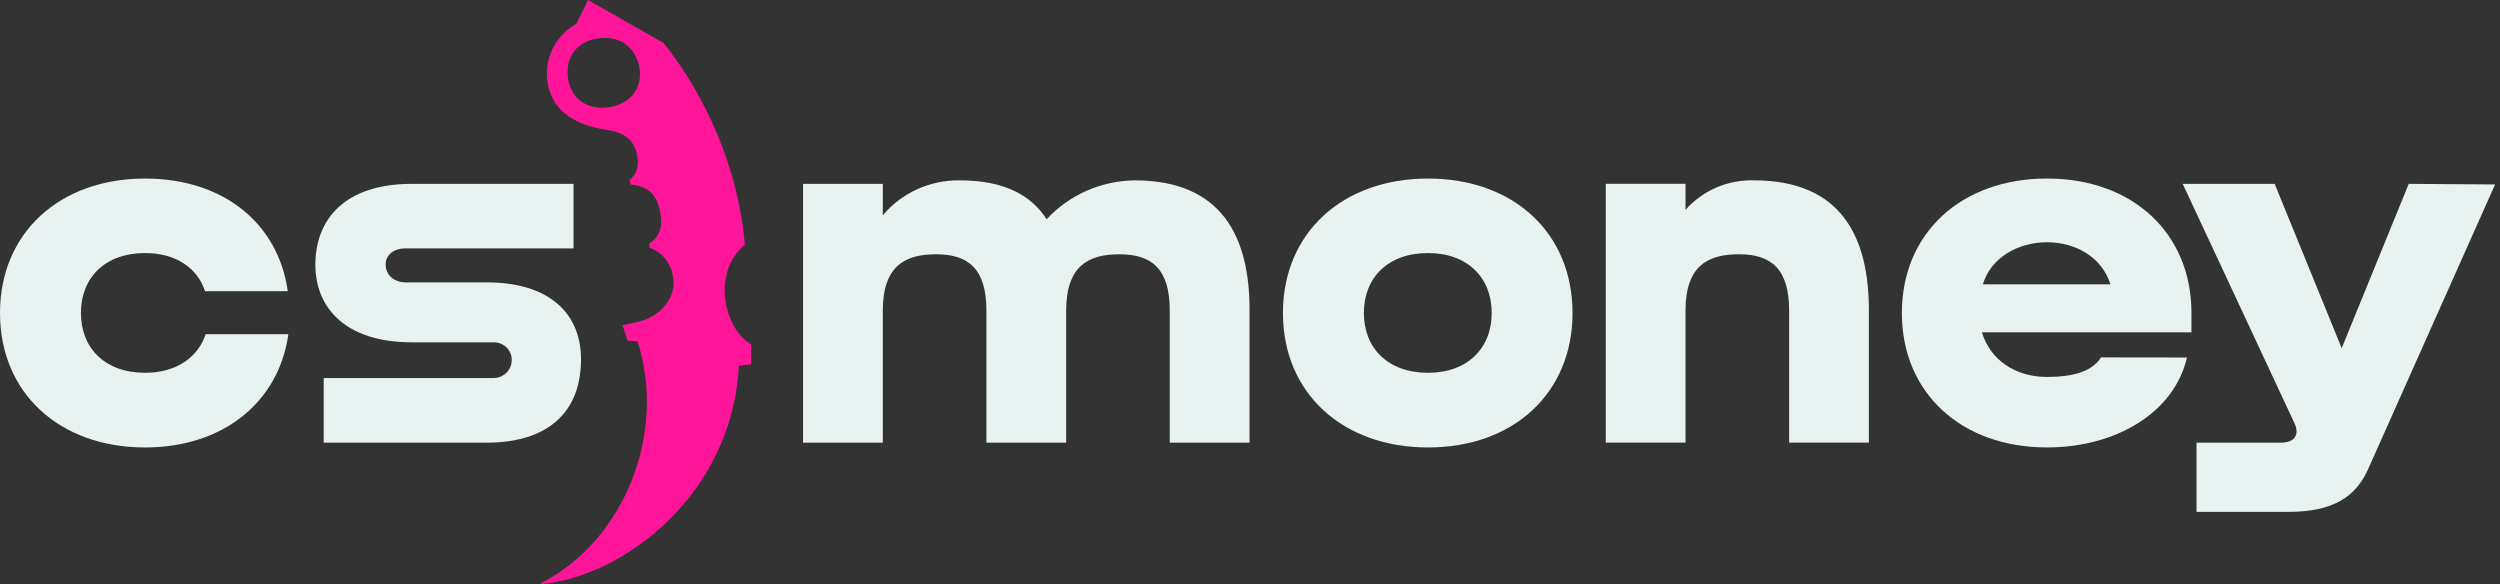 <svg width="107" height="25" viewBox="0 0 107 25" fill="none" xmlns="http://www.w3.org/2000/svg">
<rect x="0" y="0" width="107" height="25" fill="#333333" stroke="none"/>
<g>
<path d="M103.094 7.869L100.225 14.901L97.356 7.869H93.42L98.193 18.092C98.423 18.567 98.259 18.945 97.619 18.945H94.01V21.908H97.928C99.906 21.908 100.806 21.233 101.324 20.151L106.79 7.894L103.094 7.869Z" fill="#E8F2F0"/>
<path d="M6.21 15.955C4.489 15.955 3.464 14.9 3.464 13.394C3.464 11.887 4.49 10.831 6.21 10.831C7.519 10.831 8.443 11.459 8.776 12.463H12.318C11.906 9.551 9.552 7.642 6.21 7.642C2.54 7.642 0 9.977 0 13.396C0 16.816 2.54 19.151 6.21 19.151C9.546 19.151 11.932 17.217 12.342 14.305H8.802C8.469 15.301 7.544 15.955 6.21 15.955Z" fill="#E8F2F0"/>
<path d="M48.561 7.719C47.85 7.728 47.149 7.881 46.501 8.167C45.854 8.454 45.274 8.868 44.797 9.384C44.13 8.352 42.983 7.719 41.068 7.719C40.442 7.712 39.821 7.842 39.253 8.101C38.684 8.36 38.182 8.74 37.784 9.214V7.869H34.371V18.945H37.784V13.294C37.784 11.36 38.759 10.883 40.067 10.883C41.453 10.883 42.219 11.512 42.219 13.294V18.945H45.632V13.294C45.632 11.36 46.607 10.883 47.915 10.883C49.302 10.883 50.066 11.512 50.066 13.294V18.945H53.48V13.294C53.49 10.184 52.335 7.719 48.561 7.719Z" fill="#E8F2F0"/>
<path d="M61.12 7.642C57.45 7.642 54.91 9.977 54.91 13.396C54.91 16.816 57.45 19.151 61.12 19.151C64.79 19.151 67.304 16.816 67.304 13.396C67.304 9.977 64.789 7.642 61.12 7.642ZM61.12 15.955C59.399 15.955 58.374 14.9 58.374 13.394C58.374 11.887 59.401 10.831 61.12 10.831C62.814 10.831 63.845 11.886 63.845 13.394C63.845 14.901 62.814 15.955 61.12 15.955Z" fill="#E8F2F0"/>
<path d="M75.065 7.718C74.512 7.703 73.963 7.809 73.457 8.028C72.951 8.246 72.502 8.572 72.14 8.981V7.868H68.727V18.944H72.14V13.293C72.14 11.359 73.116 10.882 74.424 10.882C75.809 10.882 76.575 11.511 76.575 13.293V18.944H79.988V13.293C79.993 10.183 78.838 7.718 75.065 7.718Z" fill="#E8F2F0"/>
<path d="M89.925 15.297C89.544 15.89 88.753 16.133 87.61 16.133C86.225 16.133 85.172 15.377 84.827 14.224H93.794V13.396C93.794 9.979 91.279 7.641 87.61 7.641C83.942 7.641 81.4 9.976 81.4 13.396C81.4 16.815 83.94 19.15 87.61 19.15C90.572 19.15 93.06 17.654 93.602 15.302L89.925 15.297ZM87.61 10.368C88.829 10.368 89.958 10.999 90.327 12.169H84.868C85.2 11.033 86.373 10.368 87.61 10.368Z" fill="#E8F2F0"/>
<path d="M26.862 14.578L27.285 14.609C28.543 18.474 26.772 23.109 23.156 24.959V25C26.716 24.684 31.351 21.132 31.623 15.658L32.148 15.589V14.735C31.078 14.157 30.379 11.751 31.877 10.472C31.622 7.271 30.203 4.076 28.399 1.84L25.167 0L24.675 1.015C24.244 1.256 23.895 1.616 23.672 2.05C23.45 2.484 23.363 2.974 23.424 3.456C23.579 4.618 24.428 5.33 25.986 5.561C26.787 5.678 27.081 6.013 27.225 6.464C27.368 6.939 27.327 7.422 26.938 7.702L27.001 7.904C27.702 7.947 28.065 8.325 28.212 8.877C28.385 9.529 28.329 10.067 27.781 10.437L27.806 10.609C28.454 10.823 28.81 11.451 28.83 12.078C28.851 12.732 28.358 13.399 27.618 13.681C27.374 13.774 26.645 13.921 26.645 13.921L26.862 14.578ZM26.044 4.591C25.073 4.723 24.427 4.17 24.312 3.36C24.186 2.466 24.659 1.769 25.63 1.638C26.562 1.512 27.248 2.059 27.374 2.948C27.494 3.763 26.984 4.466 26.044 4.591Z" fill="#FF159A"/>
<path d="M24.867 15.377C24.867 13.368 23.455 12.086 20.837 12.086H17.346C16.936 12.086 16.505 11.822 16.505 11.319C16.505 10.867 16.918 10.631 17.329 10.631H24.547V7.869H17.63C14.762 7.869 13.498 9.377 13.498 11.335C13.498 13.144 14.756 14.651 17.63 14.651H21.113C21.218 14.648 21.322 14.665 21.42 14.703C21.518 14.741 21.607 14.798 21.681 14.871C21.755 14.944 21.813 15.031 21.851 15.127C21.889 15.223 21.906 15.326 21.901 15.429C21.899 15.532 21.877 15.633 21.834 15.726C21.792 15.82 21.73 15.905 21.654 15.975C21.577 16.045 21.487 16.099 21.389 16.134C21.29 16.169 21.186 16.185 21.081 16.18H13.854V18.945H20.834C23.455 18.945 24.867 17.638 24.867 15.377Z" fill="#E8F2F0"/>
</g>
</svg>
